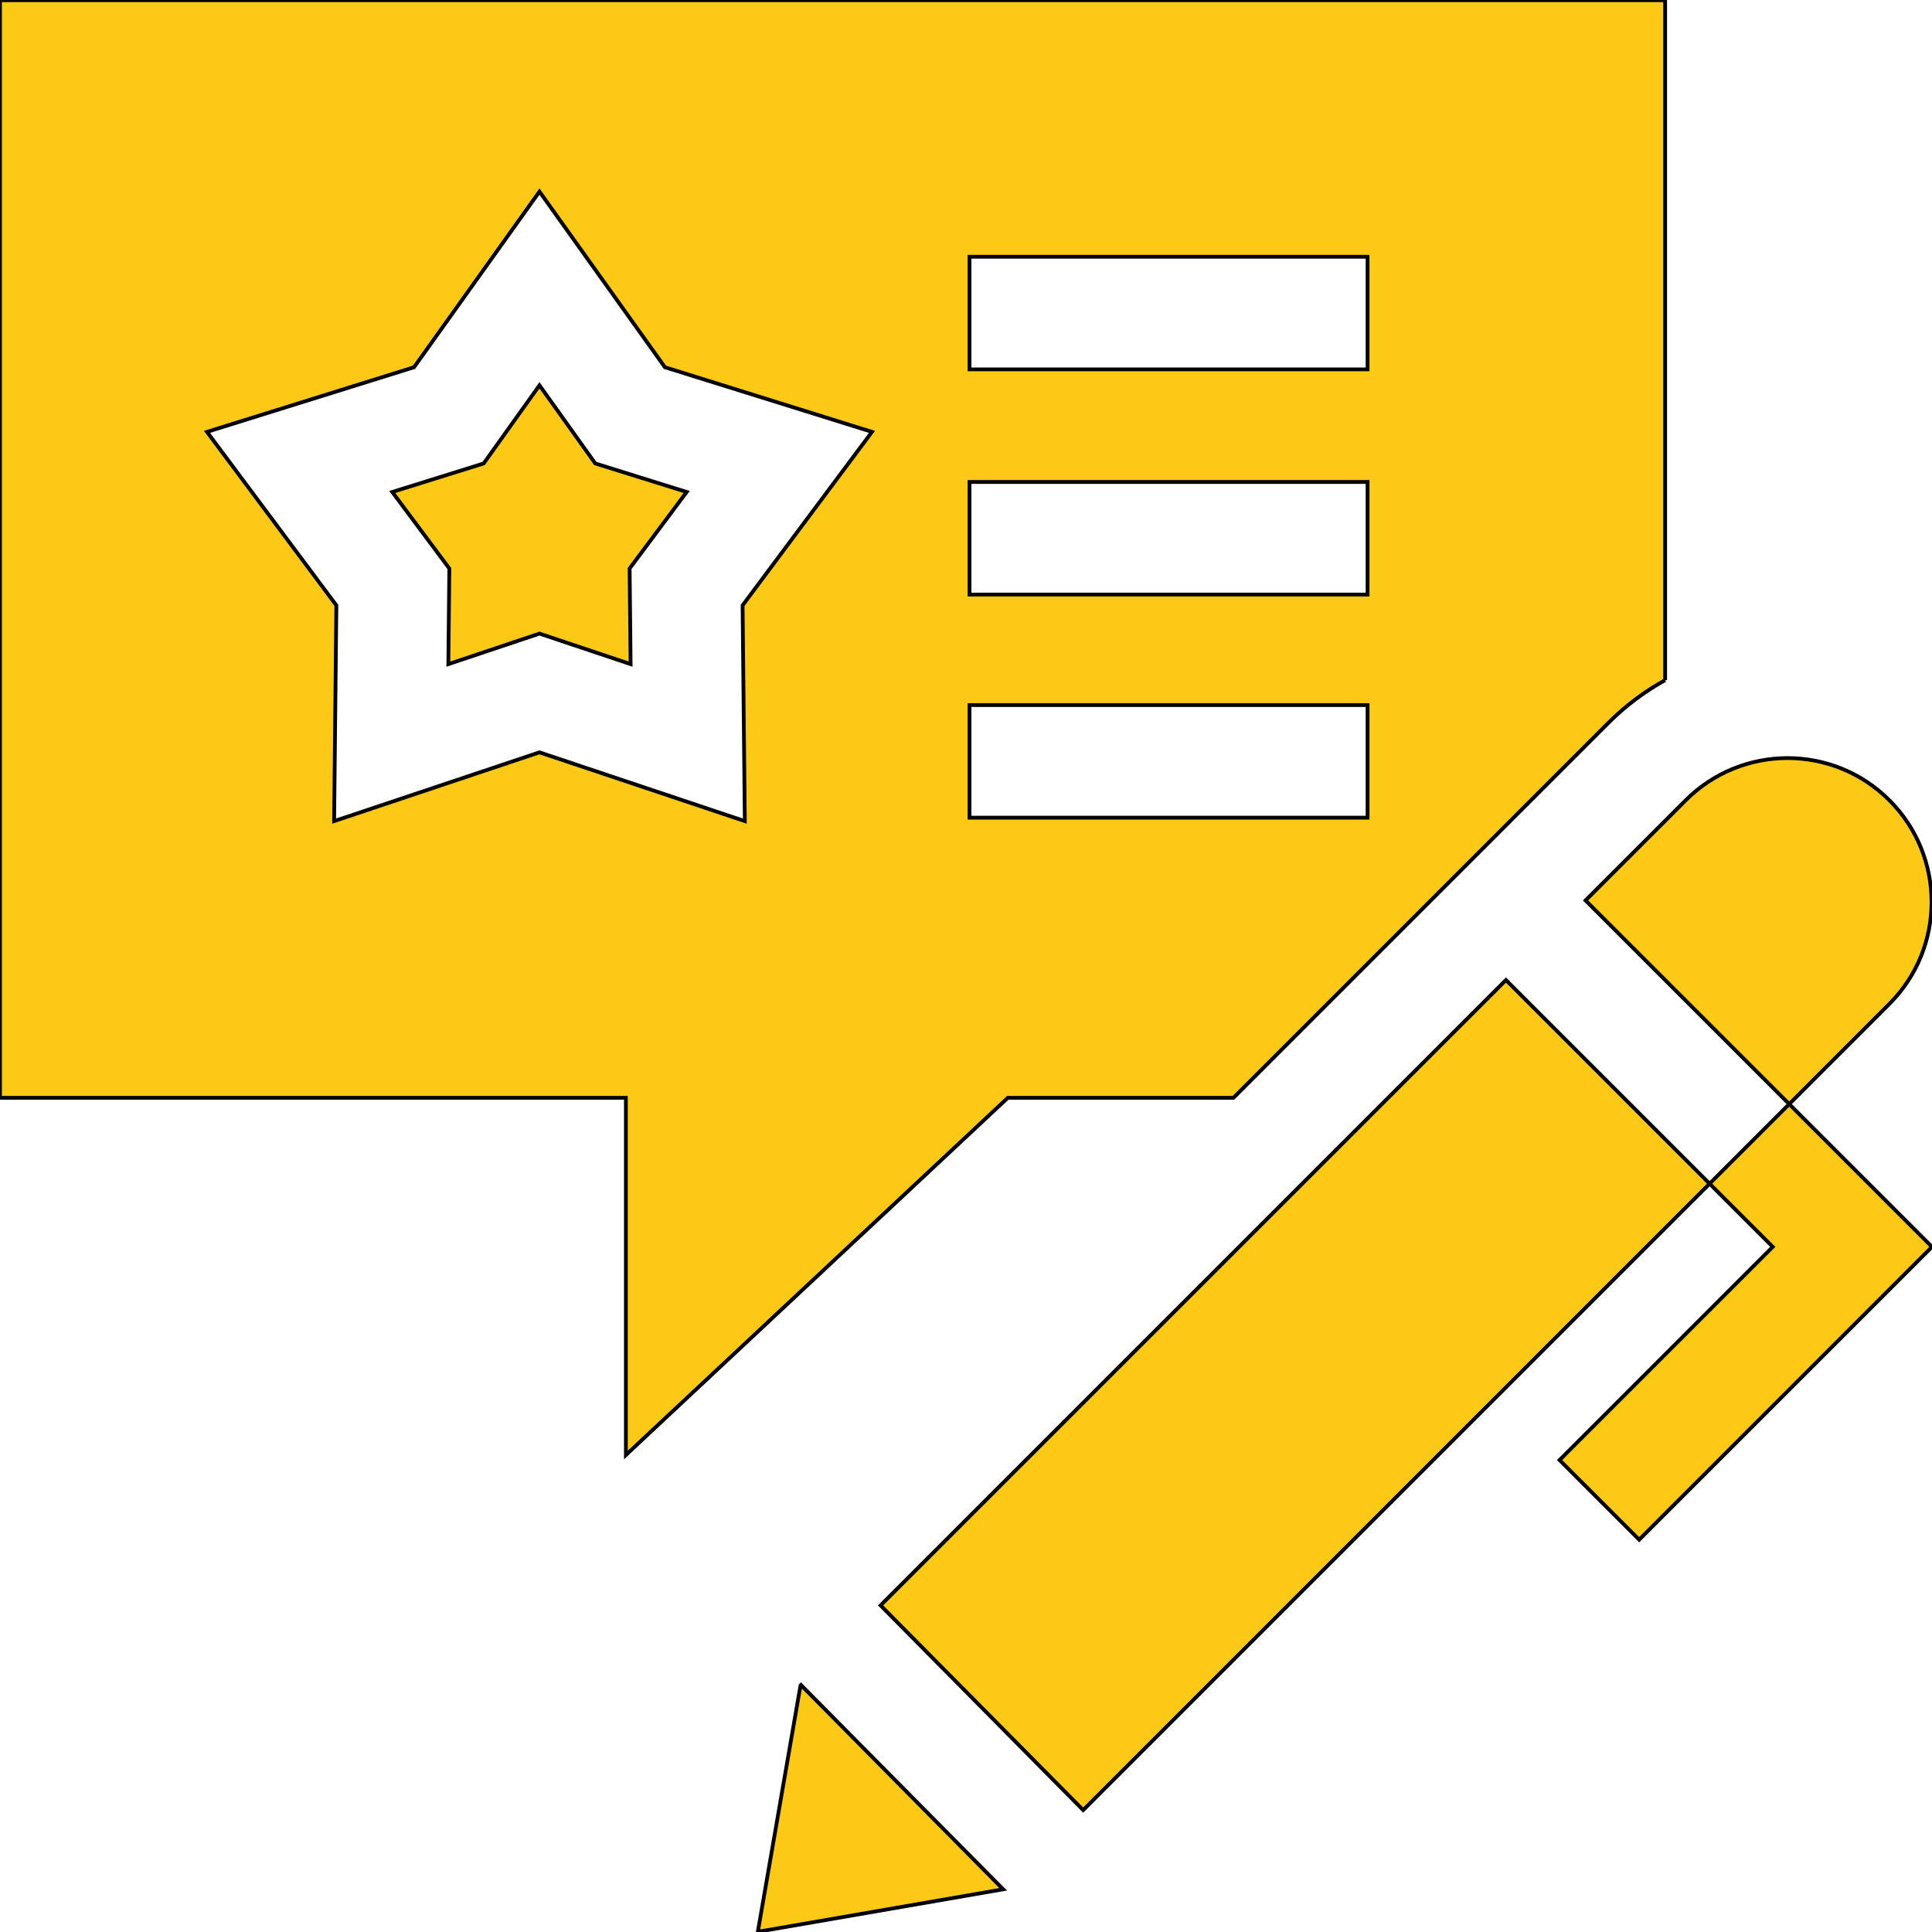 <?xml version="1.0"?>
<svg xmlns="http://www.w3.org/2000/svg" xmlns:xlink="http://www.w3.org/1999/xlink" xmlns:svgjs="http://svgjs.com/svgjs" version="1.1" width="512" height="512" x="0" y="0" viewBox="0 0 512.119 512.119" style="enable-background:new 0 0 512 512" xml:space="preserve"><g><g xmlns="http://www.w3.org/2000/svg"><path d="m157.791 122.848-14.791-20.71-14.79 20.71-24.231 7.563 15.129 20.285-.262 25.344 24.154-8.088 24.155 8.088-.262-25.344 15.128-20.285z" fill="#fbc916" stroke="#000000" data-original="#000000" style=""/><path d="m441.381 180.285v-180.225h-441.381v290.936h165.905v94.689l101.241-94.689h59.808l99.38-99.379c4.528-4.528 9.596-8.315 15.047-11.332zm-243.947 37.367-54.434-18.226-54.433 18.227.593-57.19-34.296-45.986 54.886-17.131 33.25-46.563 33.251 46.562 54.886 17.131-34.297 45.986zm165.072-.909h-105.516v-29.845h105.516zm0-59.142h-105.516v-29.845h105.516zm0-59.694h-105.516v-29.845h105.516z" stroke="#000000" fill="#fbc916" data-original="#000000" style=""/><path d="m212.191 446.771-11.308 65.289 65.031-11.263-53.6-54.149z" fill="#fbc916" stroke="#000000" data-original="#000000" style=""/><path d="m500.82 266.104c14.906-14.906 14.906-39.074 0-53.98-14.906-14.906-39.074-14.906-53.981 0l-26.552 26.552 53.983 53.985-21.103 21.101 16.745 16.745-56.517 56.517 21.103 21.103 77.62-77.62-37.848-37.846z" fill="#fbc916" stroke="#000000"  data-original="#000000" style=""/><path d="m287.123 479.801 166.044-166.04-53.982-53.983-165.768 165.767z" fill="#fbc916" stroke="#000000" data-original="#000000" style=""/></g></g></svg>
